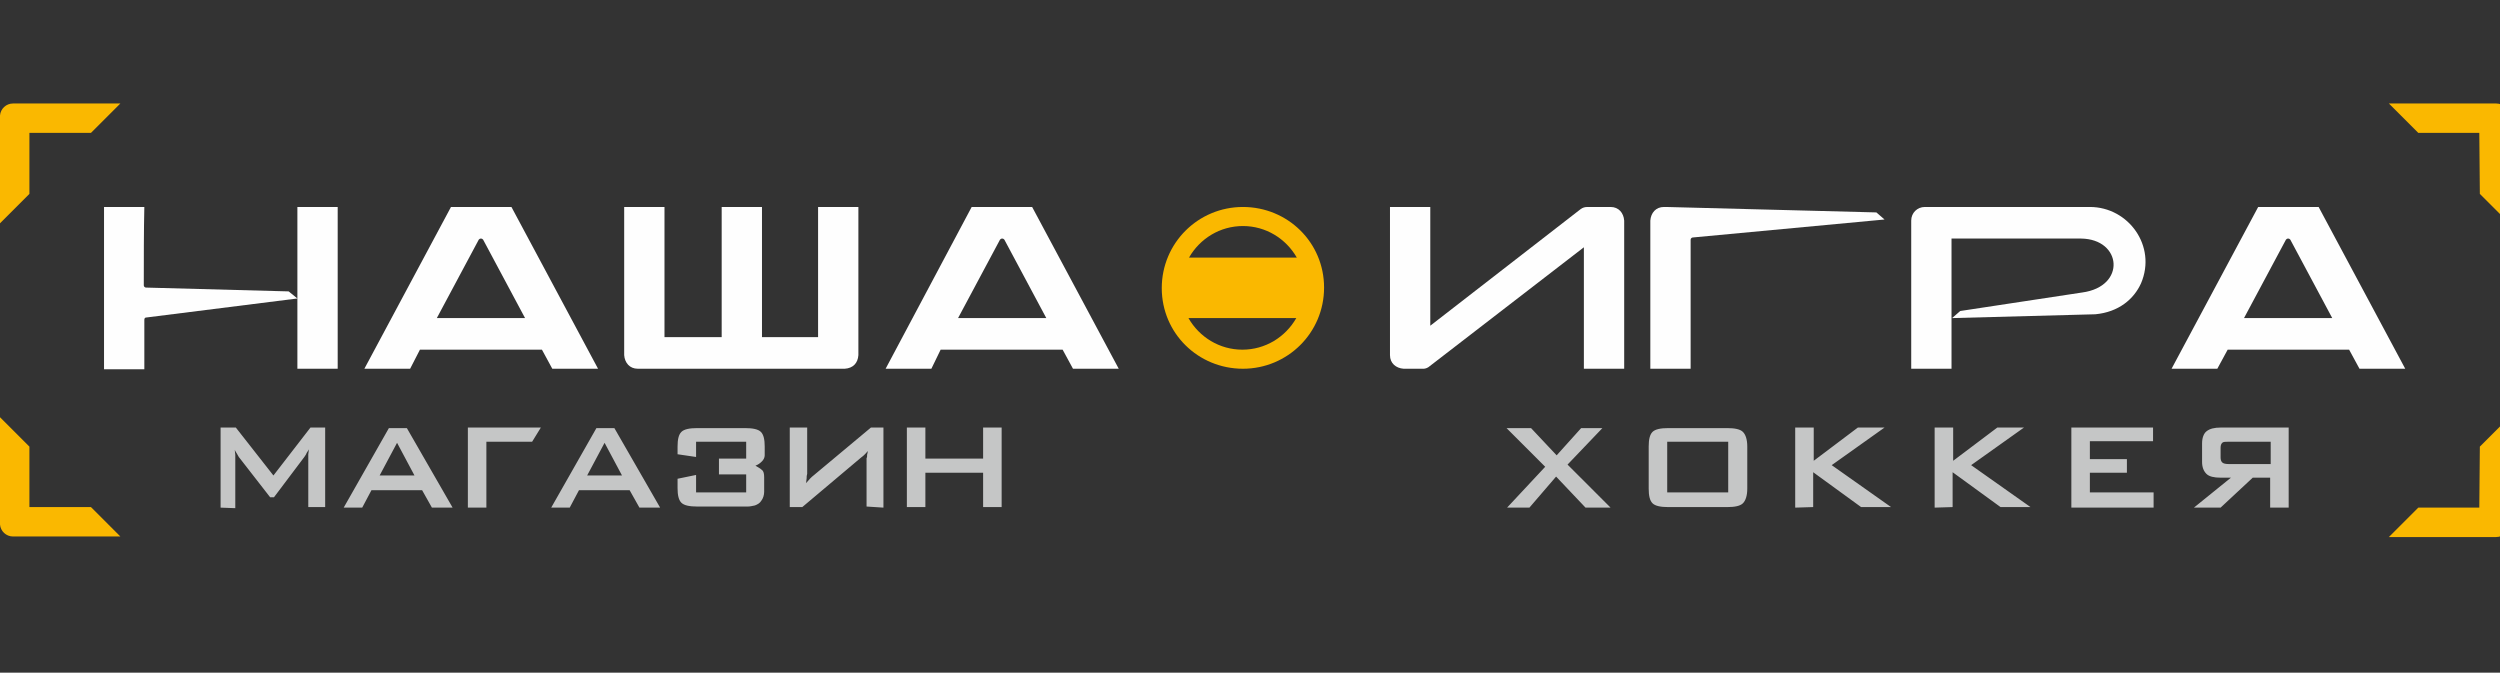 <?xml version="1.0" encoding="utf-8"?>
<!-- Generator: Adobe Illustrator 19.2.1, SVG Export Plug-In . SVG Version: 6.00 Build 0)  -->
<svg version="1.1" id="_-deT_1" xmlns="http://www.w3.org/2000/svg" xmlns:xlink="http://www.w3.org/1999/xlink" x="0px" y="0px"
	 viewBox="0 0 459 123.5" style="enable-background:new 0 0 459 123.5;" xml:space="preserve">
<rect x="0" y="0" width="459" height="123.5" fill="#333333" stroke="none"/>
<style type="text/css">
	.st0{fill:#FEFEFE;}
	.st1{fill:#C5C6C6;}
	.st2{fill:#FAB800;}
</style>
<title>logo</title>
<g id="Слой_x0020_1">
	<path class="st0" d="M359.9,57.1l22.4-3.4c8.1-1.1,7.3-9.8-0.2-9.9c-7.4,0-16.3,0-23.8,0c0,7.4,0,16.5,0,23.9c-2.5,0-5,0-7.4,0
		V40.5c0-1.4,1.1-2.5,2.5-2.5l30.3,0c7.1,0,12.3,7.2,9.4,14c-1.3,2.9-4.1,5.3-8.4,5.7l-26.3,0.7L359.9,57.1z"/>
	<path class="st0" d="M132.5,61.9l0-23.9h7.4l0,23.9h10.3l0-23.9h7.4l0,27.2c-0.1,1.5-1,2.4-2.5,2.5h-38c-1.5,0-2.4-1.1-2.5-2.5
		l0-27.2h7.4l0,23.9H132.5L132.5,61.9z"/>
	<path class="st1" d="M276.7,93.2l7-7.5l-7.1-7.1h4.5l4.7,5l4.5-5h3.9l-6.4,6.7l7.9,7.9h-4.6l-5.4-5.7l-4.9,5.7H276.7z M302.7,82
		c0-1.3,0.2-2.2,0.7-2.7c0.5-0.5,1.5-0.7,2.9-0.7h10.8c1.4,0,2.4,0.2,2.9,0.7c0.5,0.5,0.8,1.4,0.8,2.7v7.7c0,1.3-0.3,2.2-0.8,2.7
		c-0.5,0.5-1.5,0.7-2.9,0.7h-10.8c-1.4,0-2.4-0.2-2.9-0.7c-0.5-0.5-0.7-1.4-0.7-2.7V82z M306.1,90.4h11.2v-9.3h-11.2V90.4z
		 M329.6,93.2V78.5h3.4v6.1l8.1-6.1h4.9l-9.7,6.9l10.9,7.7h-5.5l-8.8-6.4v6.4L329.6,93.2L329.6,93.2z M355.2,93.2V78.5h3.4v6.1
		l8.1-6.1h4.9l-9.7,6.9l10.9,7.7h-5.5l-8.8-6.4v6.4L355.2,93.2L355.2,93.2z M380.3,93.2V78.5h15V81h-11.6v3.3h6.8v2.5h-6.8v3.6h11.7
		v2.8L380.3,93.2L380.3,93.2z M409.2,81.1h7.7v4.1h-7.7c-0.6,0-1-0.1-1.2-0.3c-0.2-0.2-0.3-0.5-0.3-0.9v-1.8c0-0.4,0.1-0.7,0.3-0.9
		C408.2,81.1,408.6,81.1,409.2,81.1z M420.2,93.2V78.5h-12.5c-1.1,0-2,0.2-2.6,0.7c-0.5,0.4-0.8,1.2-0.8,2.2v3.4
		c0,1,0.3,1.7,0.8,2.2c0.5,0.5,1.4,0.7,2.6,0.7h1.9l-6.8,5.5h4.9l5.9-5.5h3.2v5.5H420.2L420.2,93.2z"/>
	<path class="st1" d="M40.5,93.2V78.5h2.8l6.9,8.8l6.8-8.8h2.7v14.6h-3.1v-9.1c0-0.3,0-0.5,0-0.6c0-0.2,0.1-0.5,0.1-0.9
		c-0.1,0.2-0.2,0.4-0.3,0.5c-0.1,0.2-0.2,0.3-0.2,0.4c-0.2,0.3-0.3,0.5-0.4,0.6l-5.5,7.3h-0.7L44,84.1c-0.2-0.2-0.3-0.5-0.5-0.8
		c-0.2-0.3-0.3-0.5-0.4-0.7c0,0.3,0.1,0.6,0.1,0.9v0.7v9.1L40.5,93.2L40.5,93.2z M69.7,87.3h6.4l-3.2-6L69.7,87.3z M63.1,93.2
		l8.3-14.6h3.3l8.4,14.6h-3.8L77.5,90h-9.3l-1.7,3.2H63.1L63.1,93.2z M85.9,93.2V78.5h13.4l-1.6,2.6h-8.4v12.1H85.9L85.9,93.2z
		 M107.8,87.3h6.4l-3.2-6L107.8,87.3z M101.2,93.2l8.3-14.6h3.3l8.4,14.6h-3.8l-1.8-3.2h-9.3l-1.7,3.2H101.2L101.2,93.2z
		 M127.8,81.1h9.2v3.1h-5v2.9h5v3.3h-9.2v-3.2l-3.4,0.7v1.7c0,1.3,0.2,2.2,0.7,2.7c0.5,0.5,1.5,0.7,2.9,0.7h9.3
		c0.4,0,0.8-0.1,1.3-0.2c0.5-0.2,0.9-0.4,1.2-0.9c0.3-0.4,0.5-1,0.5-1.6v-2.7c0-0.6-0.1-1.1-0.4-1.3c-0.3-0.3-0.7-0.5-1.2-0.8
		c0.5-0.2,0.8-0.4,1.2-0.8c0.3-0.3,0.5-0.7,0.5-1.1V82c0-1.3-0.2-2.2-0.7-2.7c-0.5-0.5-1.5-0.7-2.9-0.7H128c-1.4,0-2.4,0.2-2.9,0.7
		c-0.5,0.5-0.7,1.4-0.7,2.7v1.4l3.4,0.5V81.1L127.8,81.1z M162.2,93.2V78.5h-2.3l-10.3,8.6c-0.4,0.3-0.7,0.6-0.9,0.8
		c-0.2,0.2-0.4,0.5-0.7,0.8c0-0.3,0.1-0.7,0.1-0.9c0-0.3,0-0.5,0.1-0.8c0-0.2,0-0.5,0-0.8v-7.7H145v14.6h2.3l10.8-9.1
		c0.3-0.2,0.5-0.4,0.7-0.6c0.2-0.2,0.4-0.4,0.5-0.6c0,0.2,0,0.4-0.1,0.7c0,0.3,0,0.5-0.1,0.6c0,0.3,0,0.6,0,1v7.9L162.2,93.2
		L162.2,93.2z M166.5,93.2V78.5h3.4v5.7h10.6v-5.7h3.4v14.6h-3.4v-6.3h-10.6v6.3H166.5z"/>
	<path class="st0" d="M291.5,38h4.2c1.5,0,2.4,1.1,2.5,2.5v27.2h-7.4V45.4l-28.4,21.9c-0.2,0.2-0.7,0.4-1,0.4c-1.2,0-2.4,0-3.7,0
		c-1.4-0.1-2.5-1-2.5-2.5l0-27.2h7.4v21.8l27.6-21.4C290.6,38.1,291,38,291.5,38L291.5,38z"/>
	<path class="st0" d="M171,67.7l-8.4,0L178.4,38h11.1l15.9,29.7h-8.4l-1.9-3.5h-22.4L171,67.7z M192.1,58.4l-7.7-14.4
		c-0.1-0.1-0.2-0.2-0.4-0.2c-0.2,0-0.3,0.1-0.4,0.2l-7.7,14.4H192.1z"/>
	<path class="st2" d="M5.4,24.4h11.3l5.4-5.4H2.4c-1.3,0-2.3,1-2.4,2.2V41l5.4-5.4L5.4,24.4L5.4,24.4z"/>
	<path class="st2" d="M5.4,93.1h11.3l5.4,5.4H2.4c-1.3,0-2.3-1-2.4-2.2V76.6L5.4,82L5.4,93.1L5.4,93.1z"/>
	<path class="st2" d="M455.2,24.4H444l-5.4-5.4h19.7c1.3,0,2.3,1,2.4,2.2V41l-5.4-5.4L455.2,24.4L455.2,24.4z"/>
	<path class="st2" d="M455.2,93.2H444l-5.4,5.4h19.7c1.3,0,2.3-1,2.4-2.2V76.6l-5.4,5.4L455.2,93.2L455.2,93.2z"/>
	<path class="st2" d="M228.2,67.7c8.2,0,14.9-6.6,14.9-14.9S236.4,38,228.2,38c-8.2,0-14.9,6.6-14.9,14.9S220,67.7,228.2,67.7z
		 M238.1,47.3h-19.8c2-3.5,5.7-5.8,9.9-5.8S236.1,43.8,238.1,47.3L238.1,47.3z M218.2,58.4h19.8c-2,3.5-5.7,5.8-9.9,5.8
		C223.9,64.2,220.2,61.9,218.2,58.4L218.2,58.4z"/>
	<path class="st0" d="M310.4,44l0,23.7H303V41.2l0-0.7c0.1-1.4,1-2.5,2.5-2.5l0.4,0l38.6,1l1.5,1.3l-35.2,3.3
		C310.6,43.6,310.4,43.8,310.4,44L310.4,44z"/>
	<path class="st0" d="M75.3,67.7l-8.4,0L82.8,38h11.1l15.9,29.7h-8.4l-1.9-3.5H77.1L75.3,67.7z M96.4,58.4l-7.7-14.4
		c-0.1-0.1-0.2-0.2-0.4-0.2c-0.2,0-0.3,0.1-0.4,0.2l-7.7,14.4H96.4L96.4,58.4z"/>
	<path class="st0" d="M407.1,67.7l-8.4,0L414.6,38h11.1l15.9,29.7h-8.4l-1.9-3.5H409L407.1,67.7z M428.2,58.4l-7.7-14.4
		c-0.1-0.1-0.2-0.2-0.4-0.2c-0.2,0-0.3,0.1-0.4,0.2l-7.7,14.4H428.2z"/>
	<path class="st0" d="M62,67.7c-2.5,0-4.9,0-7.4,0V38c2.5,0,4.9,0,7.4,0V67.7z M26.4,52.4c0,0.2,0.2,0.4,0.4,0.4L53,53.5l1.6,1.3
		l-27.8,3.5c-0.1,0-0.3,0.1-0.3,0.4v9.1c-2.5,0-4.9,0-7.4,0V38c2.5,0,4.9,0,7.4,0C26.4,41.9,26.4,48.4,26.4,52.4z"/>
</g>
</svg>
